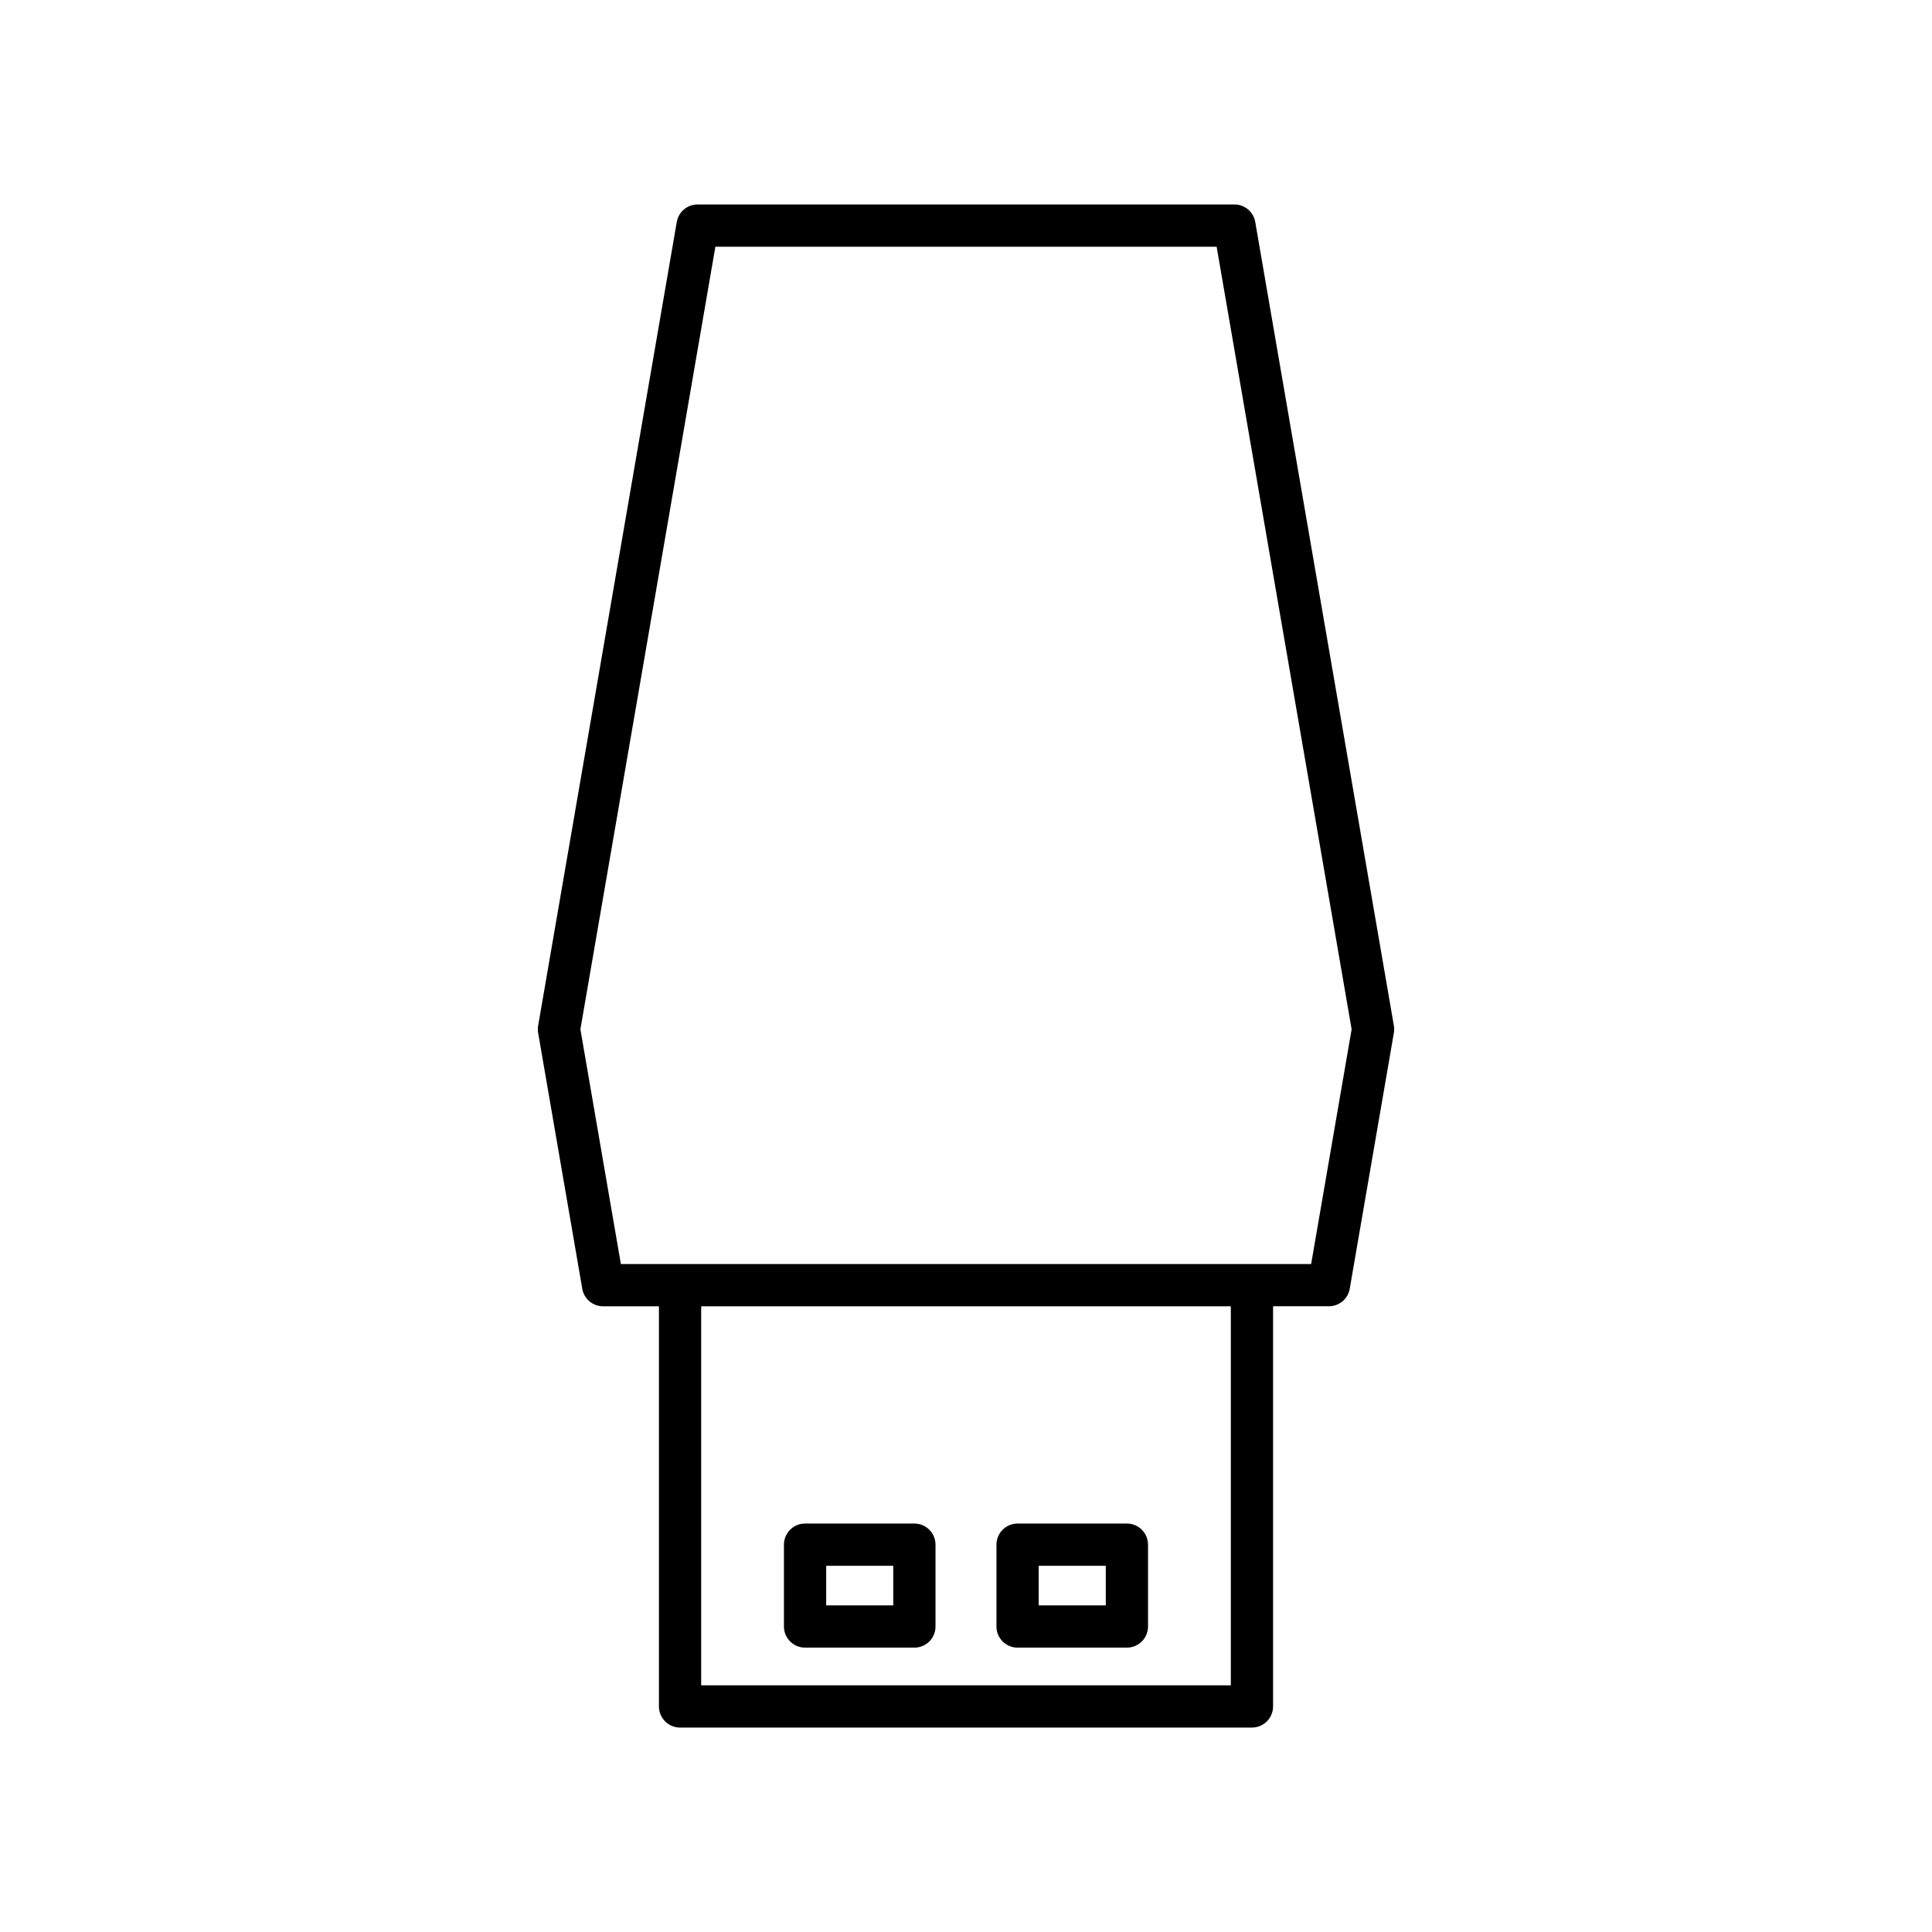 <?xml version="1.0" encoding="UTF-8"?>
<!-- Uploaded to: ICON Repo, www.svgrepo.com, Generator: ICON Repo Mixer Tools -->
<svg fill="#000000" width="800px" height="800px" version="1.1" viewBox="144 144 512 512" xmlns="http://www.w3.org/2000/svg">
 <g>
  <path d="m324.22 601.82h151.56c3.09 0 5.598-2.504 5.598-5.598v-106.05h14.801c2.727 0 5.055-1.961 5.516-4.648l11.695-67.809c0.109-0.629 0.109-1.273 0-1.902l-36.738-212.98c-0.461-2.684-2.789-4.648-5.516-4.648h-142.27c-2.727 0-5.055 1.961-5.516 4.648l-36.738 212.99c-0.109 0.629-0.109 1.273 0 1.902l11.695 67.809c0.461 2.684 2.789 4.648 5.516 4.648h14.801v106.05c0 3.09 2.508 5.594 5.598 5.594zm145.96-11.195h-140.36v-100.45h140.36zm-161.64-111.64-10.73-62.211 35.773-207.39h132.84l35.773 207.39-10.73 62.211z"/>
  <path d="m357.35 580.64h28.969c3.09 0 5.598-2.504 5.598-5.598v-21.688c0-3.094-2.508-5.598-5.598-5.598h-28.969c-3.09 0-5.598 2.504-5.598 5.598v21.688c0 3.094 2.508 5.598 5.598 5.598zm5.598-21.688h17.773v10.492h-17.773z"/>
  <path d="m413.67 580.64h28.969c3.09 0 5.598-2.504 5.598-5.598v-21.688c0-3.094-2.508-5.598-5.598-5.598h-28.969c-3.09 0-5.598 2.504-5.598 5.598v21.688c0 3.094 2.508 5.598 5.598 5.598zm5.598-21.688h17.773v10.492h-17.773z"/>
 </g>
</svg>
